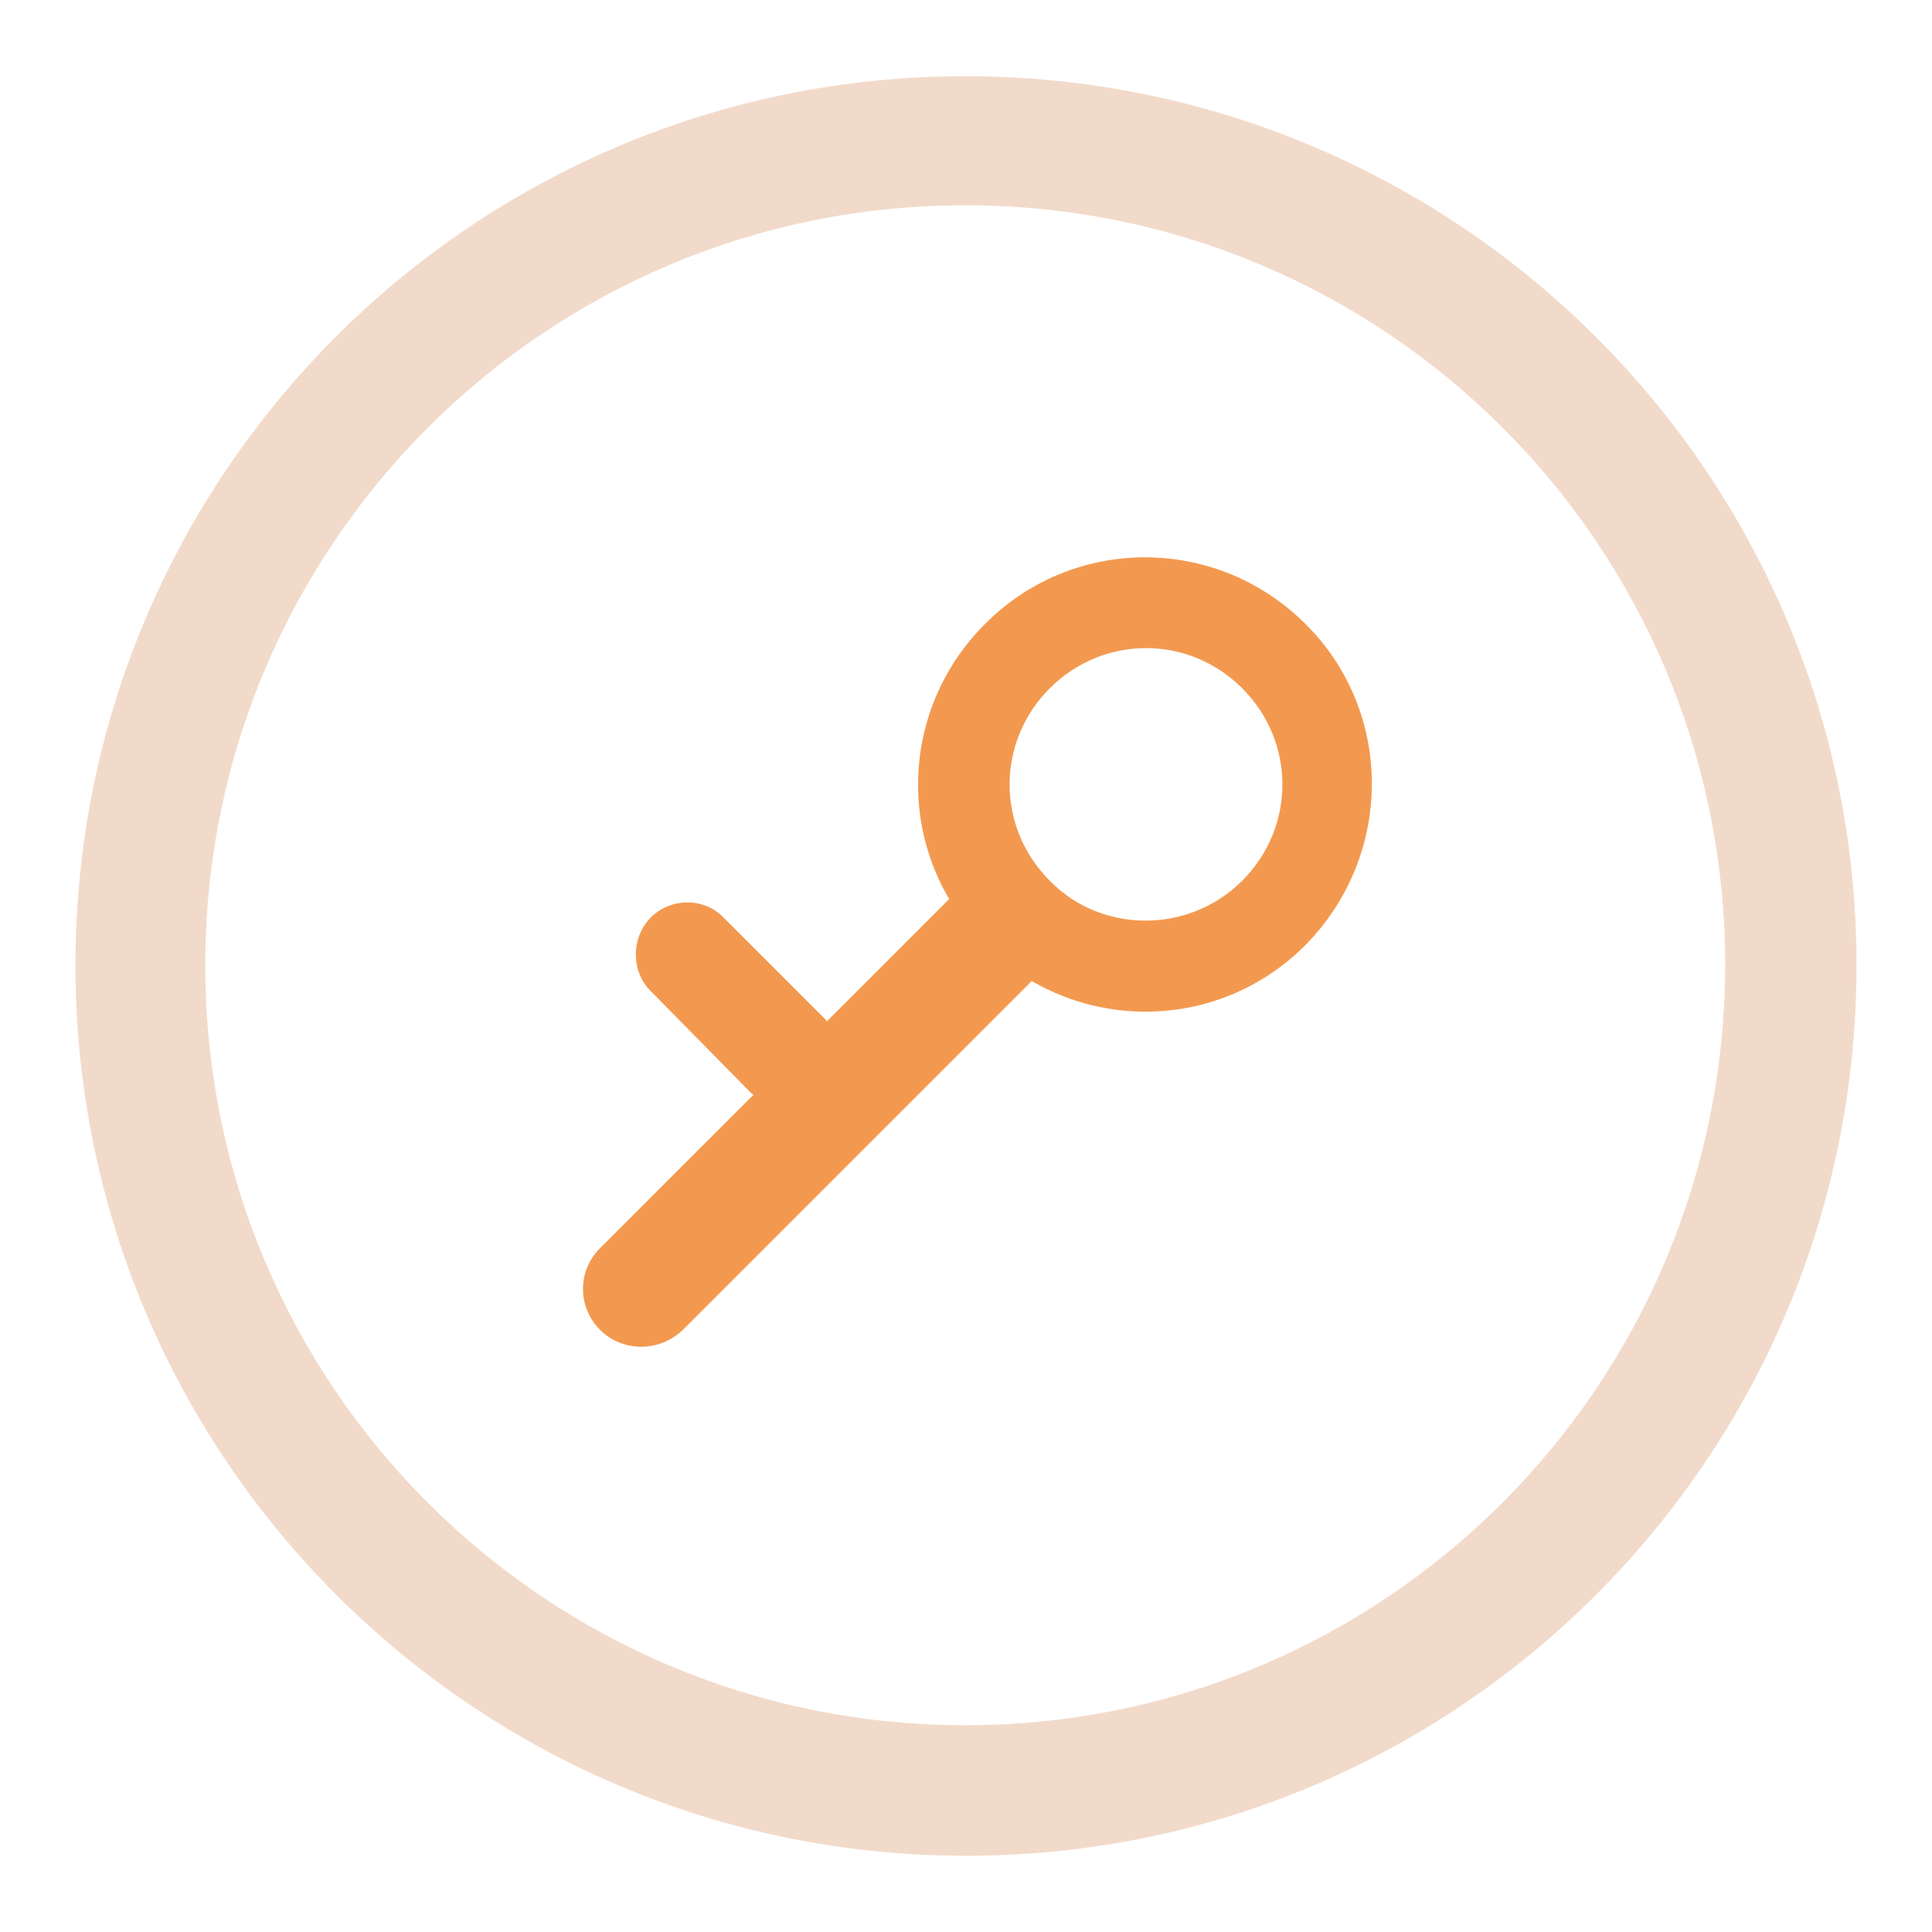 <?xml version="1.0" encoding="utf-8"?>
<!-- Svg Vector Icons : http://www.onlinewebfonts.com/icon -->
<!DOCTYPE svg PUBLIC "-//W3C//DTD SVG 1.1//EN" "http://www.w3.org/Graphics/SVG/1.1/DTD/svg11.dtd">
<svg version="1.1" xmlns="http://www.w3.org/2000/svg" xmlns:xlink="http://www.w3.org/1999/xlink" x="0px" y="0px" viewBox="0 0 256 256" enable-background="new 0 0 256 256" xml:space="preserve">
<g> <path fill="#f2daca" d="M127.9,10.1C62.8,10.1,10,62.8,10,127.9c0,65.1,52.8,118,118,118c65.2,0,118-52.8,118-118 C246,62.7,193,10.1,127.9,10.1z M127.9,228.6c-55.6,0-100.7-45-100.7-100.7c0-55.6,45-100.7,100.7-100.7 c55.6,0,100.7,45,100.7,100.7C228.5,183.6,183.5,228.6,127.9,228.6z"/> <path fill="#f3994f" d="M173,82.7c-11.8-11.8-30.8-11.8-42.5,0c-11.8,11.8-11.8,30.8,0,42.5c11.8,11.8,30.8,11.8,42.5,0 C184.7,113.3,184.7,94.3,173,82.7z M139.1,116.7c-7.1-7.1-7.1-18.4,0-25.5c7.1-7.1,18.4-7.1,25.5,0c7.1,7.1,7.1,18.4,0,25.5 C157.5,123.8,145.9,123.7,139.1,116.7L139.1,116.7z M86.2,121.6c2.7-2.7,7.1-2.7,9.7,0l13.4,13.4c0.6,0.6,0.6,1.7,0,2.3l-7.5,7.5 c-0.6,0.6-1.7,0.6-2.3,0l-13.3-13.5C83.6,128.7,83.6,124.3,86.2,121.6z"/> <path fill="#f3994f" d="M79.5,176.2c-3-3-3-7.8,0-10.8l51.1-51.1c0.7-0.7,1.9-0.7,2.6,0l8.3,8.3c0.7,0.7,0.7,1.9,0,2.6l-51,51 C87.4,179.2,82.5,179.2,79.5,176.2z"/></g>
</svg>